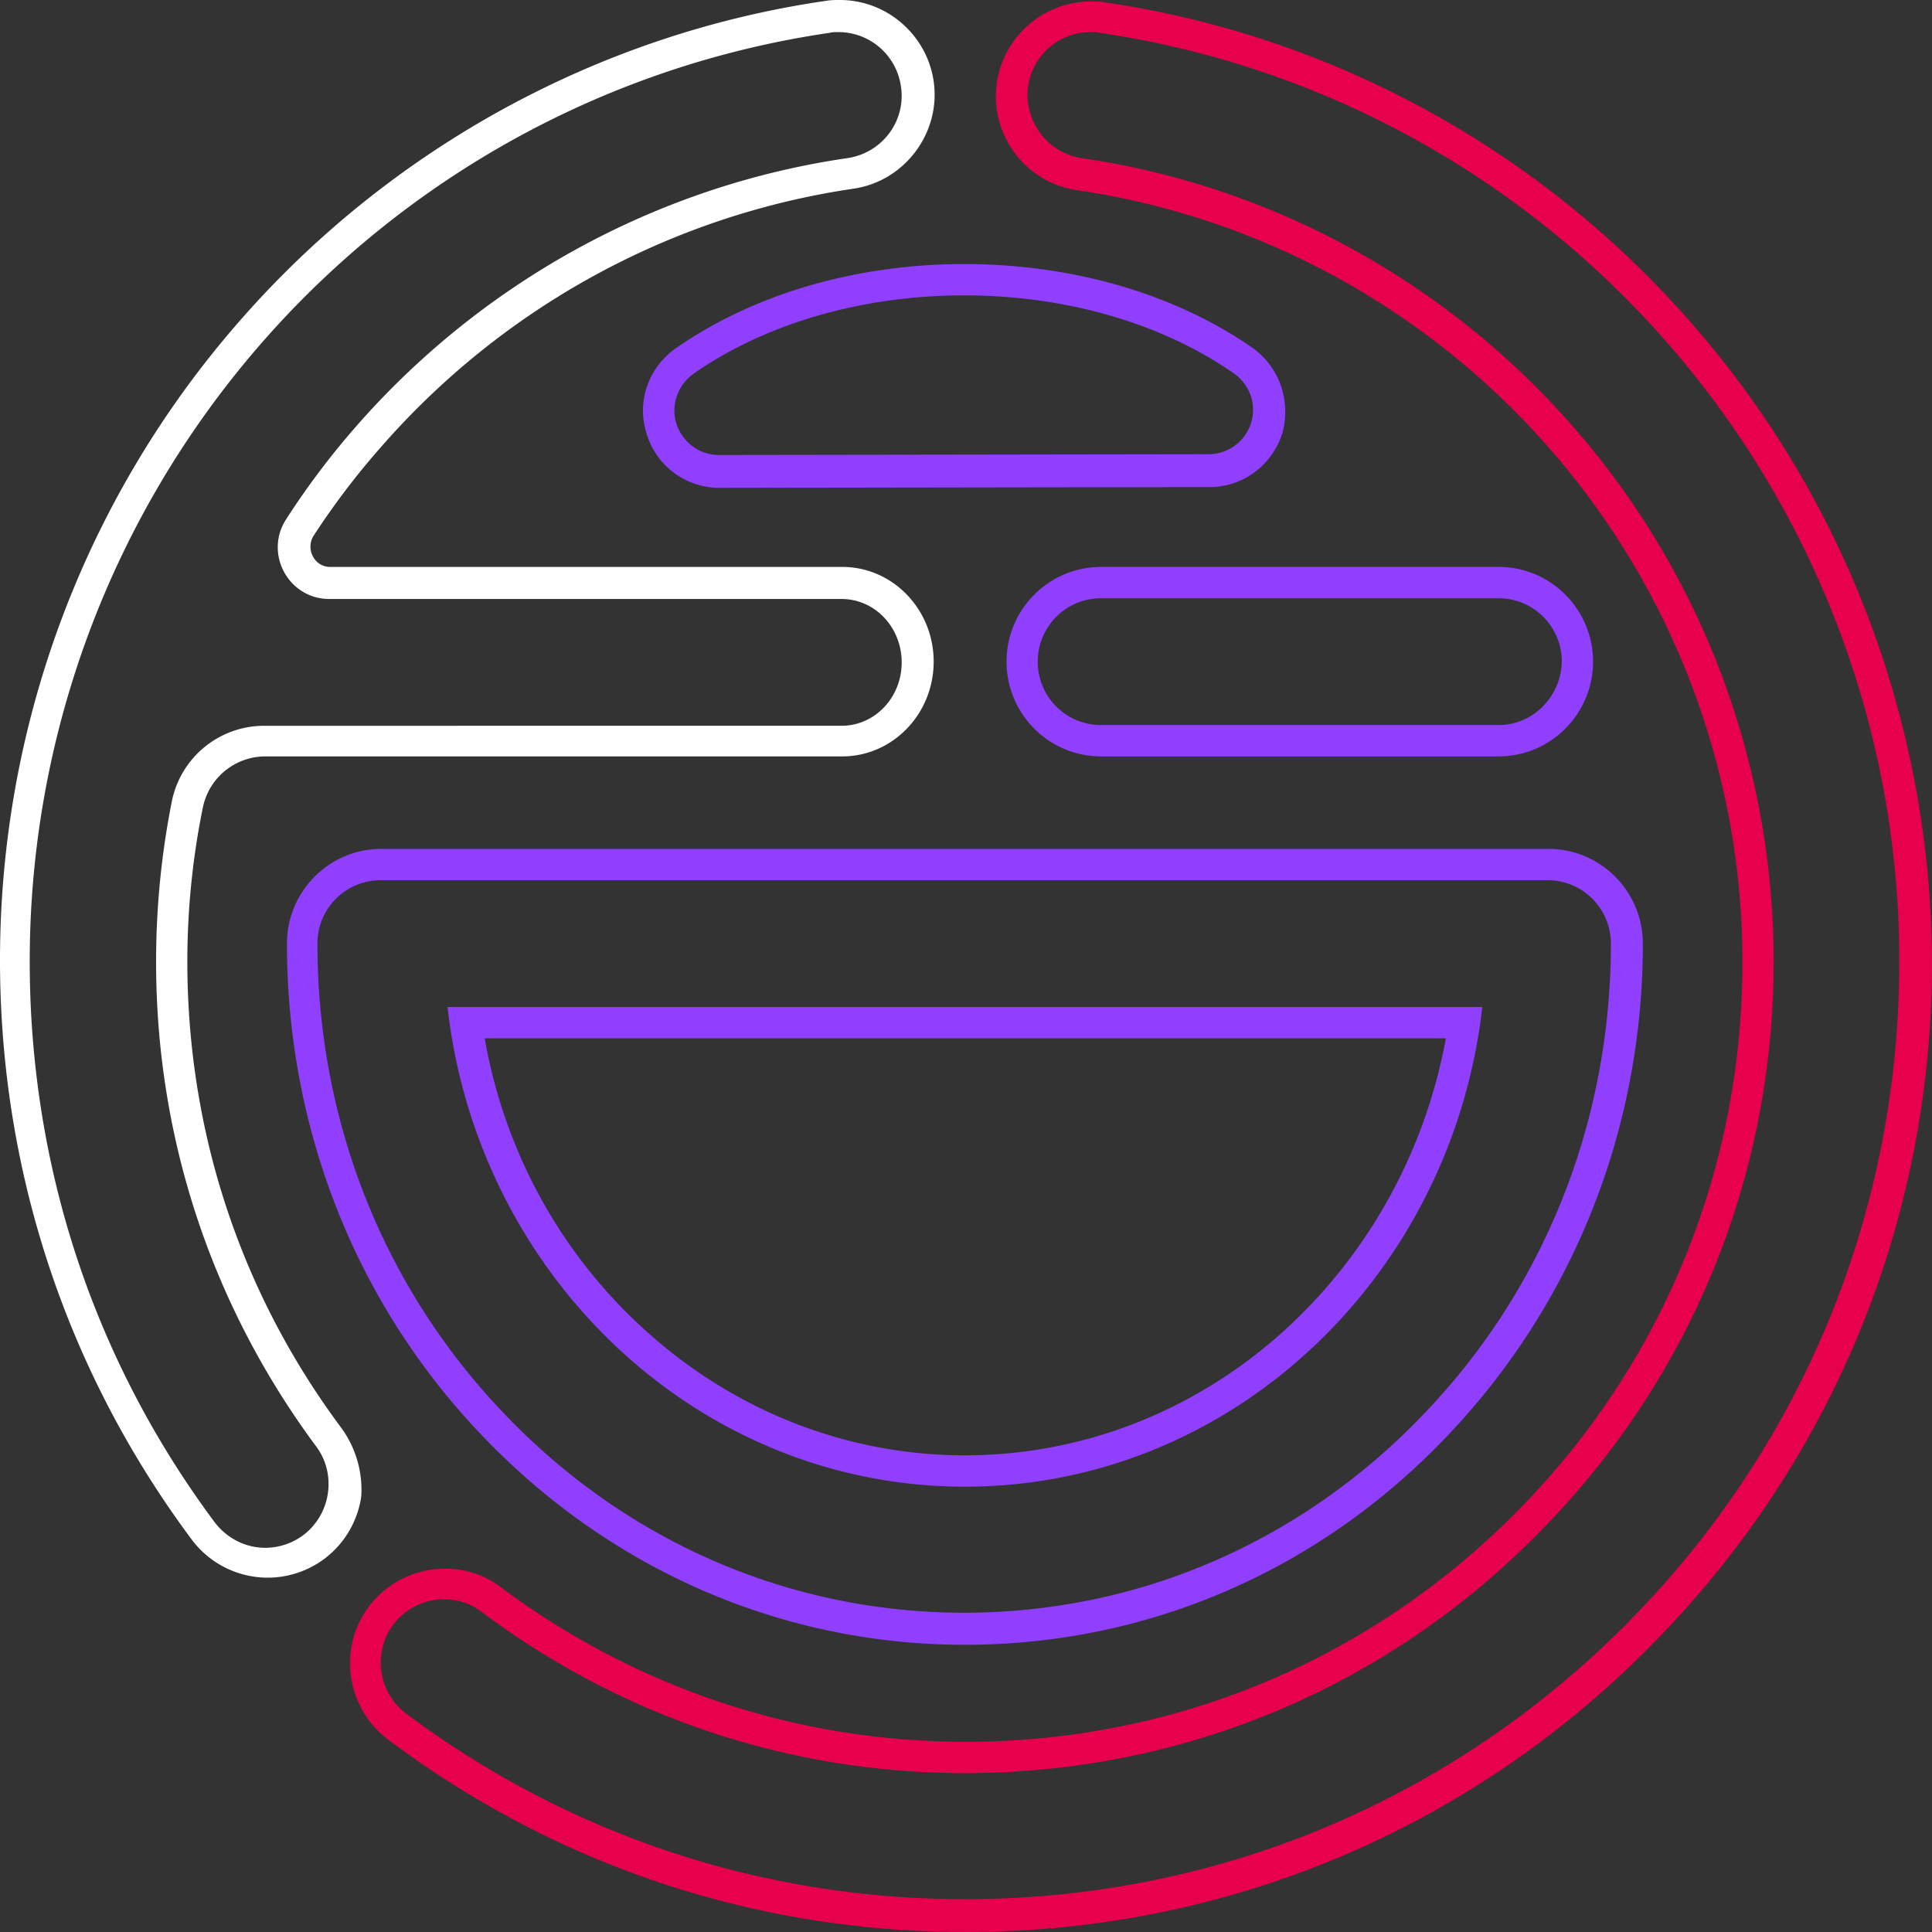 <svg viewBox="0 0 90 90" xmlns="http://www.w3.org/2000/svg"><rect x="0" y="0" width="90" height="90" fill="#333333" stroke="none"/><g fill="none"><path d="M78.85 15.115C71.785 6.985 62.02 1.633 51.423.104c-.208-.035-.415-.035-.623-.035v1.46-1.46c-2.182 0-4.052 1.634-4.363 3.788-.347 2.397 1.316 4.656 3.74 5.003 8.518 1.251 16.344 5.526 22.058 12.093a36.363 36.363 0 0 1 8.935 23.873c0 9.695-3.775 18.834-10.597 25.68-6.857 6.88-15.929 10.633-25.59 10.633-7.861 0-15.342-2.503-21.644-7.193-.762-.591-1.662-.869-2.632-.869-1.392.004-2.7.66-3.532 1.772-1.454 1.946-1.039 4.726.9 6.186C25.903 86.907 35.184 90 44.983 90 57 90 68.322 85.309 76.806 76.76 85.326 68.213 90 56.885 90 44.827c-.035-10.946-3.983-21.51-11.15-29.71Zm-3.117 60.569c-8.241 8.27-19.15 12.787-30.785 12.787-9.453 0-18.457-2.989-26.04-8.653a2.98 2.98 0 0 1-.59-4.135 2.965 2.965 0 0 1 2.355-1.181c.624 0 1.213.173 1.767.59 6.545 4.9 14.336 7.506 22.508 7.506 10.078 0 19.531-3.926 26.63-11.085 7.134-7.158 11.046-16.645 11.046-26.722 0-9.139-3.29-17.965-9.28-24.845-5.921-6.81-14.094-11.293-22.959-12.58-1.593-.243-2.701-1.737-2.493-3.336A2.947 2.947 0 0 1 50.8 1.494c.139 0 .277 0 .415.035 10.25 1.494 19.67 6.637 26.526 14.525a43.71 43.71 0 0 1 10.735 28.737c0 11.676-4.536 22.657-12.744 30.892Z" fill="#E7004C"/><path d="M15.894 66.509c-4.71-6.324-7.167-13.83-7.167-21.718 0-2.397.242-4.83.727-7.193a2.974 2.974 0 0 1 2.909-2.362h26.872c2.354 0 4.259-1.982 4.259-4.414 0-2.433-1.905-4.413-4.259-4.413h-23.86a.891.891 0 0 1-.796-.487.953.953 0 0 1 .034-.972 35.71 35.71 0 0 1 3.083-4.066c5.713-6.568 13.54-10.842 22.058-12.093 2.39-.347 4.086-2.606 3.74-5.004C43.182 1.633 41.314 0 39.13 0c-.208 0-.416 0-.624.035-10.596 1.529-20.361 6.88-27.425 15.011C3.913 23.282 0 33.81 0 44.722c0 9.8 3.082 19.146 8.934 27a4.423 4.423 0 0 0 3.533 1.772c.948 0 1.87-.305 2.631-.869a4.42 4.42 0 0 0 1.731-2.919 4.886 4.886 0 0 0-.935-3.197Zm-1.766 5.004c-.51.38-1.129.586-1.765.59-.9 0-1.766-.416-2.355-1.18-5.645-7.576-8.623-16.61-8.623-26.132A43.78 43.78 0 0 1 12.12 16.053C18.977 8.166 28.396 3.023 38.646 1.53c.138-.035.277-.035.416-.035A2.942 2.942 0 0 1 41.97 4.03c.243 1.6-.866 3.093-2.493 3.336-8.865 1.287-17.037 5.769-22.96 12.58a36.604 36.604 0 0 0-3.185 4.24c-1.039 1.597.104 3.717 2.009 3.717H39.2c1.557 0 2.804 1.32 2.804 2.954 0 1.633-1.247 2.953-2.805 2.953H12.328A4.386 4.386 0 0 0 8 37.355a38.217 38.217 0 0 0-.728 7.47c0 8.201 2.597 16.02 7.48 22.587.935 1.287.658 3.128-.624 4.101Z" fill="#FFF"/><g fill="#903FFF"><path d="M69.812 26.41H51.286c-2.424 0-4.398 1.98-4.398 4.412s1.974 4.414 4.397 4.414h18.527c2.424 0 4.398-1.982 4.398-4.414 0-2.433-1.974-4.413-4.398-4.413Zm0 7.366H51.286a2.946 2.946 0 0 1-2.944-2.954 2.946 2.946 0 0 1 2.944-2.953h18.526a2.946 2.946 0 0 1 2.943 2.953c-.034 1.633-1.35 2.954-2.943 2.954Zm-52.048 5.768c-2.423 0-4.397 1.98-4.397 4.413 0 8.687 3.255 16.888 9.21 23.039 5.957 6.185 13.921 9.625 22.371 9.625s16.414-3.405 22.37-9.625c5.922-6.15 9.212-14.352 9.212-23.039 0-2.432-1.974-4.413-4.398-4.413H17.764Zm57.277 4.413c0 8.305-3.117 16.124-8.796 21.996-5.679 5.908-13.263 9.174-21.331 9.174-8.069 0-15.653-3.266-21.332-9.174-5.679-5.872-8.795-13.69-8.795-21.996a2.946 2.946 0 0 1 2.943-2.954h54.368a2.947 2.947 0 0 1 2.943 2.954Z"/><path d="M44.948 69.255c12.432 0 22.682-9.8 24.103-22.344H20.846c1.42 12.544 11.67 22.344 24.102 22.344Zm15.169-7.54c-4.19 3.926-9.558 6.08-15.168 6.08-5.61 0-10.977-2.155-15.167-6.08-3.775-3.51-6.303-8.202-7.203-13.345h44.775c-.935 5.108-3.463 9.8-7.237 13.344ZM58.28 16.157C54.645 13.656 49.9 12.3 44.914 12.3c-5.022 0-9.8 1.39-13.436 3.927-1.282.903-1.836 2.501-1.351 3.995a3.534 3.534 0 0 0 3.394 2.503l22.82-.035c1.559 0 2.91-1.008 3.394-2.502.416-1.529-.139-3.128-1.454-4.031Zm0 3.544a2.08 2.08 0 0 1-1.974 1.46l-22.821.034c-.9 0-1.697-.59-1.974-1.459-.277-.869.07-1.807.797-2.328 3.394-2.363 7.895-3.649 12.605-3.649 4.71 0 9.176 1.286 12.536 3.614.761.522 1.107 1.46.83 2.328Z"/></g></g></svg>